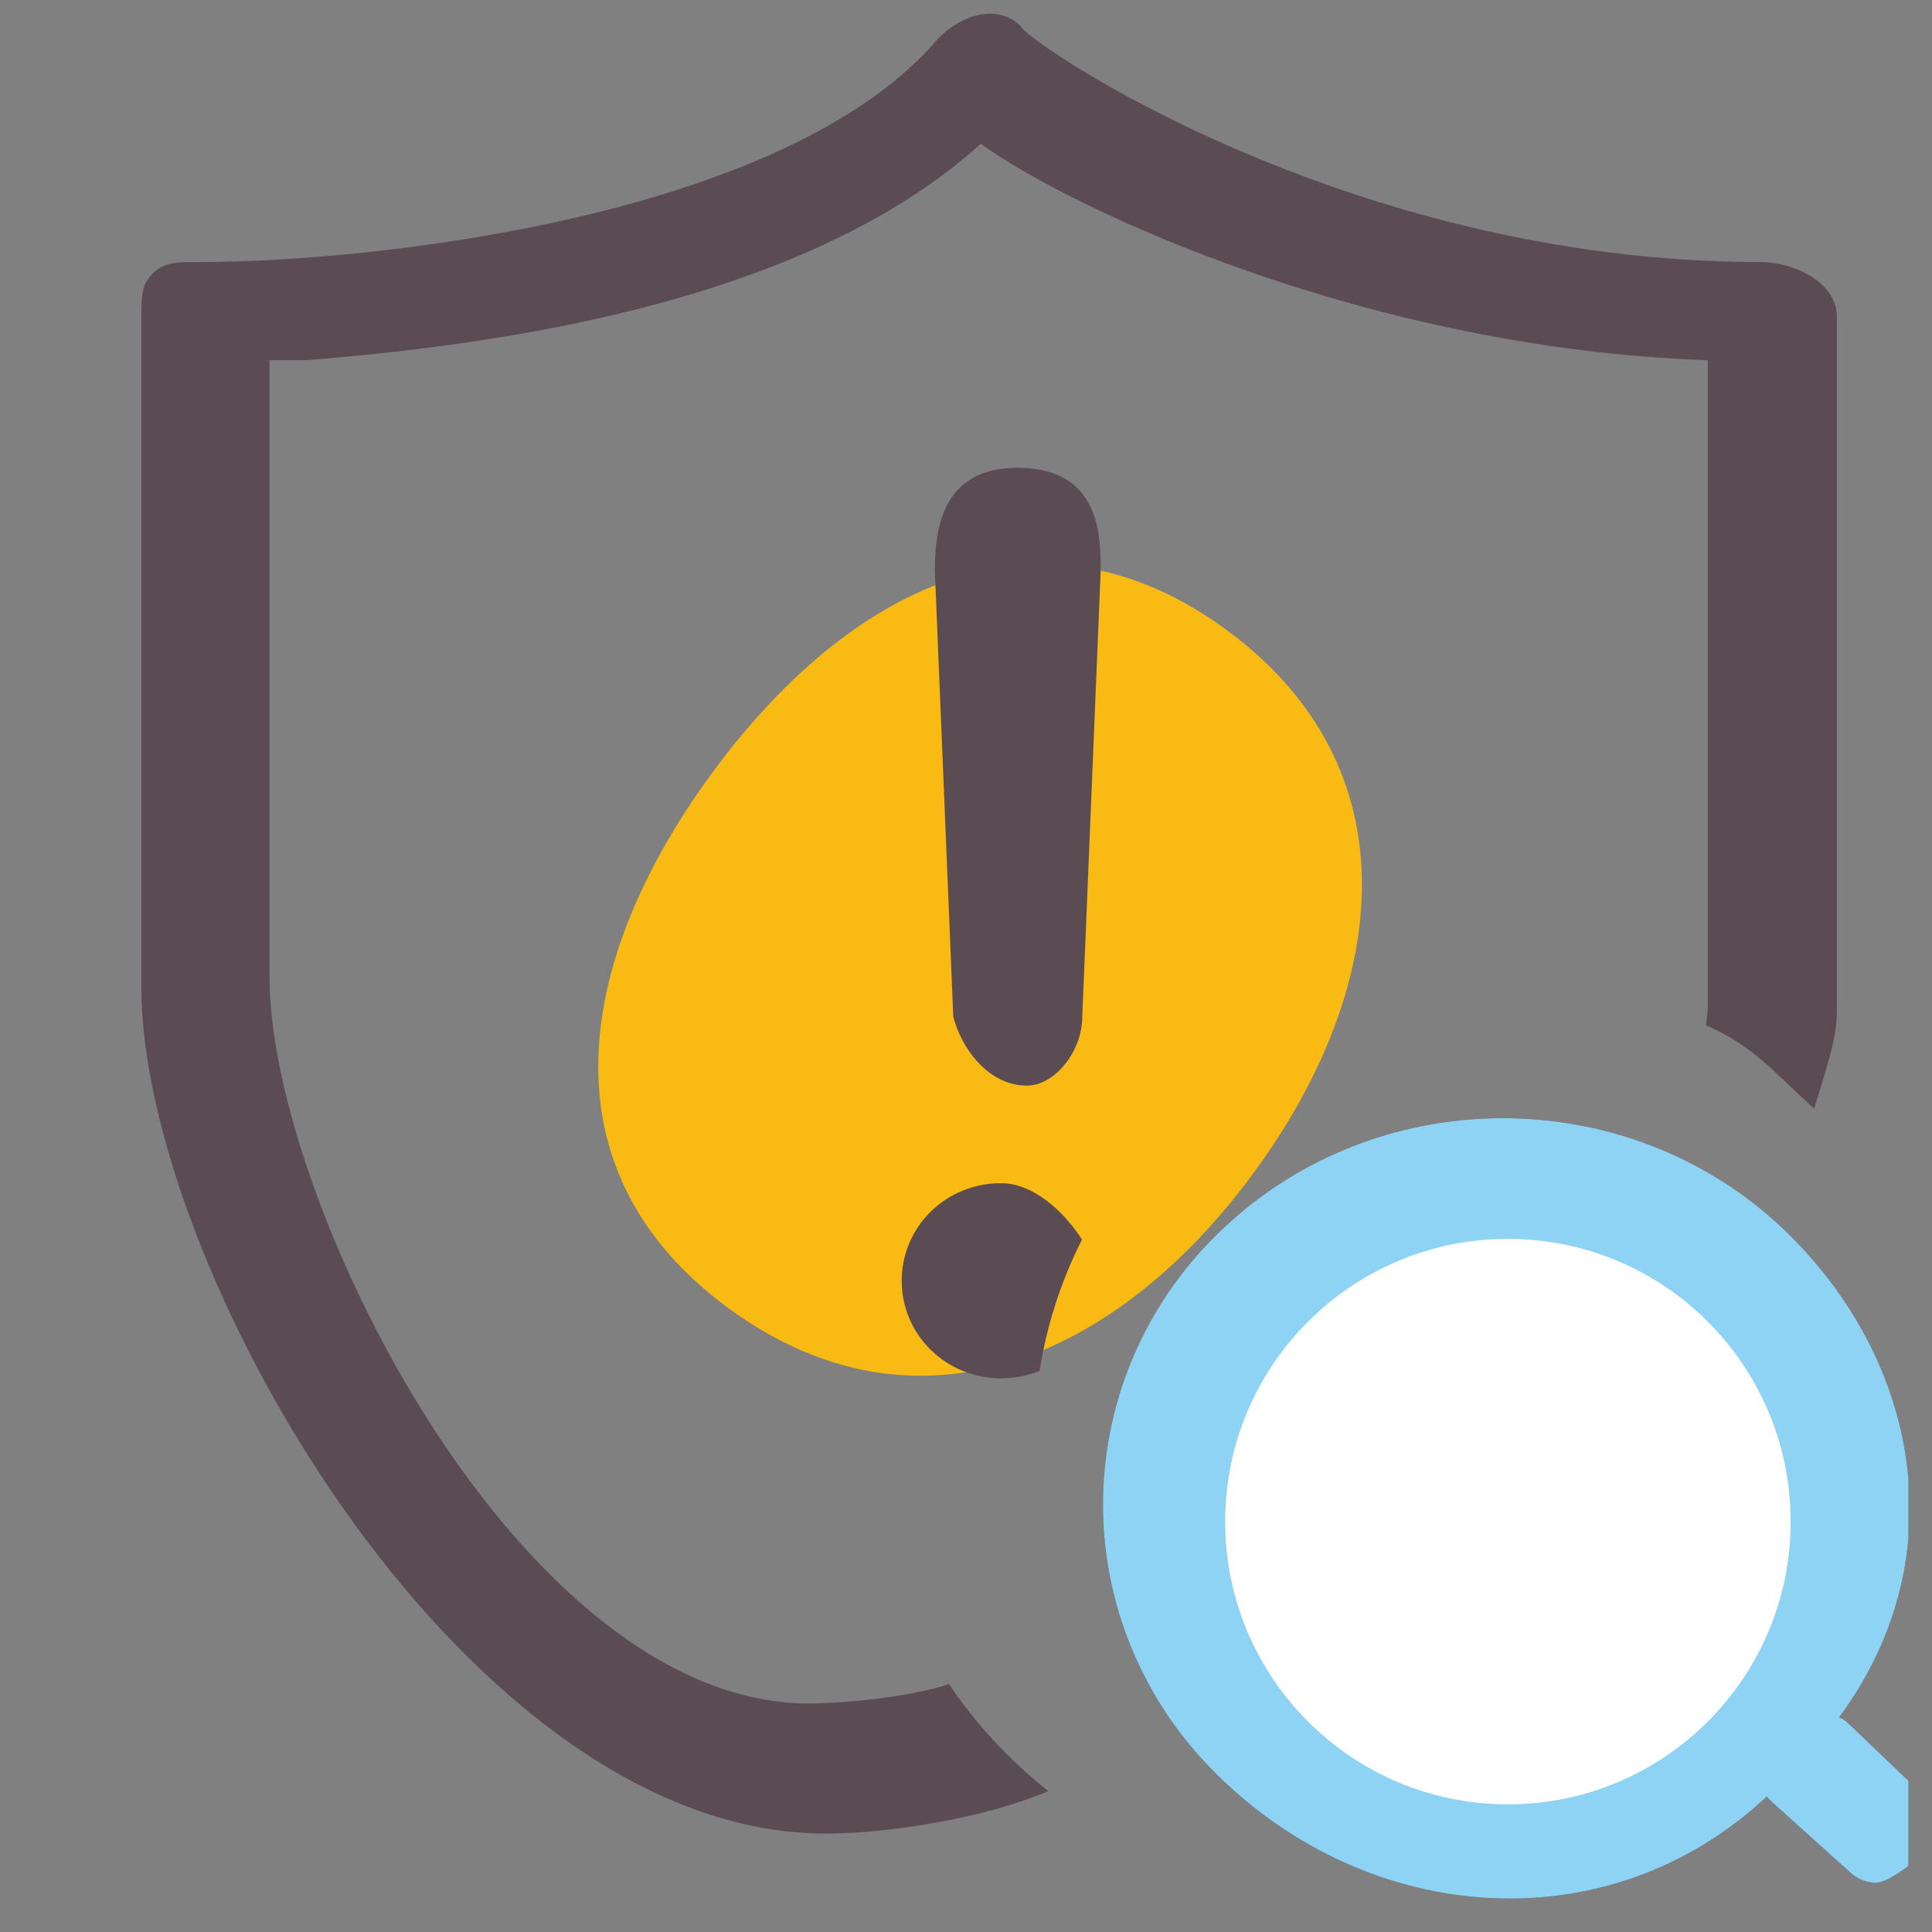 <svg width="41" height="41" viewBox="0 0 41 41" fill="none" xmlns="http://www.w3.org/2000/svg">
<rect x="0" y="0" width="41" height="41" fill="#808080" stroke="none"/>
<g clip-path="url(#clip0_4306_1547)">
<path d="M26.623 24.864C23.712 28.845 19.451 30.681 15.471 27.77C11.491 24.859 12.181 20.411 15.092 16.431C18.003 12.451 22.032 10.445 26.012 13.356C29.993 16.267 29.534 20.884 26.623 24.864Z" fill="#F9BB13"/>
<path d="M37.991 26.223C40.849 29.072 41.426 33.219 39.029 36.441C39.092 36.471 39.15 36.507 39.201 36.551L40.837 38.115C41.16 38.391 40.95 39.138 40.664 39.449C40.516 39.611 40.038 39.953 39.815 39.954C39.623 39.954 39.439 39.886 39.296 39.763L37.62 38.256C37.573 38.217 37.532 38.172 37.496 38.123C34.13 41.274 29.062 40.885 25.8 37.634C25.025 36.867 24.415 35.956 24.004 34.954C23.593 33.951 23.391 32.879 23.409 31.798C23.426 30.718 23.663 29.652 24.107 28.664C24.55 27.675 25.189 26.783 25.989 26.041C29.354 22.89 34.729 22.971 37.991 26.223ZM21.658 0.551C21.658 0.79 28.494 5.561 37.361 5.561C38.068 5.561 38.917 5.975 38.977 6.639L38.981 6.731V21.473C38.981 22.07 38.721 22.78 38.499 23.528C37.666 22.775 37.198 22.181 36.204 21.76C36.225 21.618 36.238 21.482 36.242 21.353V7.643C29.1 7.407 22.784 4.472 20.814 3.051C16.916 6.578 10.039 7.351 6.523 7.643H5.72V20.738C5.72 25.472 11.017 36.151 17.174 36.151C17.918 36.151 19.364 36.004 20.139 35.738C20.481 36.249 20.879 36.737 21.332 37.191C21.624 37.485 21.929 37.758 22.245 38.011C20.901 38.583 18.862 38.911 17.526 38.911C9.968 38.911 3.192 27.221 3.003 21.2L3 21.019V6.639C3.002 6.237 3.02 6.018 3.246 5.799C3.451 5.601 3.657 5.567 4.004 5.562L4.232 5.561C7.926 5.561 16.732 4.606 19.934 0.789C20.426 0.312 21.165 0.074 21.658 0.551ZM31.841 26.318C28.54 26.318 26.046 28.944 26.046 32.183C26.046 35.422 28.542 38.049 31.843 38.048C35.09 38.048 37.92 35.508 38.007 32.344L38.01 32.183C38.005 28.998 35.23 26.408 32.006 26.32L31.841 26.318ZM21.247 25.109C21.897 25.109 22.546 25.661 22.962 26.306C22.517 27.182 22.214 28.122 22.062 29.09C21.804 29.196 21.527 29.25 21.247 29.25C20.969 29.251 20.695 29.198 20.438 29.095C20.181 28.991 19.948 28.839 19.752 28.646C19.556 28.454 19.4 28.225 19.294 27.973C19.189 27.721 19.135 27.451 19.136 27.179C19.135 26.907 19.189 26.637 19.295 26.385C19.4 26.133 19.556 25.904 19.752 25.712C19.948 25.52 20.181 25.367 20.438 25.264C20.694 25.16 20.97 25.108 21.247 25.109ZM21.598 9.928C23.254 9.928 23.352 11.219 23.357 11.977L23.358 12.113L22.967 21.582C22.967 22.31 22.381 23.039 21.794 23.039C21.049 23.039 20.482 22.378 20.261 21.686L20.23 21.582L19.839 12.113L19.842 11.928C19.869 10.995 20.133 9.928 21.598 9.928Z" fill="#5B4B52"/>
<path d="M39.029 36.441C41.426 33.219 40.849 29.072 37.991 26.223C34.728 22.971 29.354 22.89 25.988 26.041C25.189 26.783 24.549 27.675 24.106 28.664C23.663 29.652 23.426 30.718 23.408 31.799C23.391 32.879 23.593 33.952 24.004 34.954C24.415 35.956 25.025 36.867 25.8 37.634C29.062 40.885 34.13 41.274 37.496 38.123C37.532 38.172 37.573 38.217 37.62 38.256L39.296 39.763C39.438 39.886 39.623 39.954 39.814 39.954C40.038 39.953 40.516 39.611 40.664 39.449C40.95 39.138 41.16 38.391 40.837 38.115L39.201 36.551C39.149 36.507 39.092 36.471 39.029 36.441Z" fill="#8FD3F4"/>
<path d="M38 32.291C38 35.604 35.314 38.291 32 38.291C28.686 38.291 26 35.604 26 32.291C26 28.977 28.686 26.291 32 26.291C35.314 26.291 38 28.977 38 32.291Z" fill="white"/>
</g>
<defs>
<clipPath id="clip0_4306_1547">
<rect width="40" height="40" fill="white" transform="translate(0.5 0.291)"/>
</clipPath>
</defs>
</svg>
